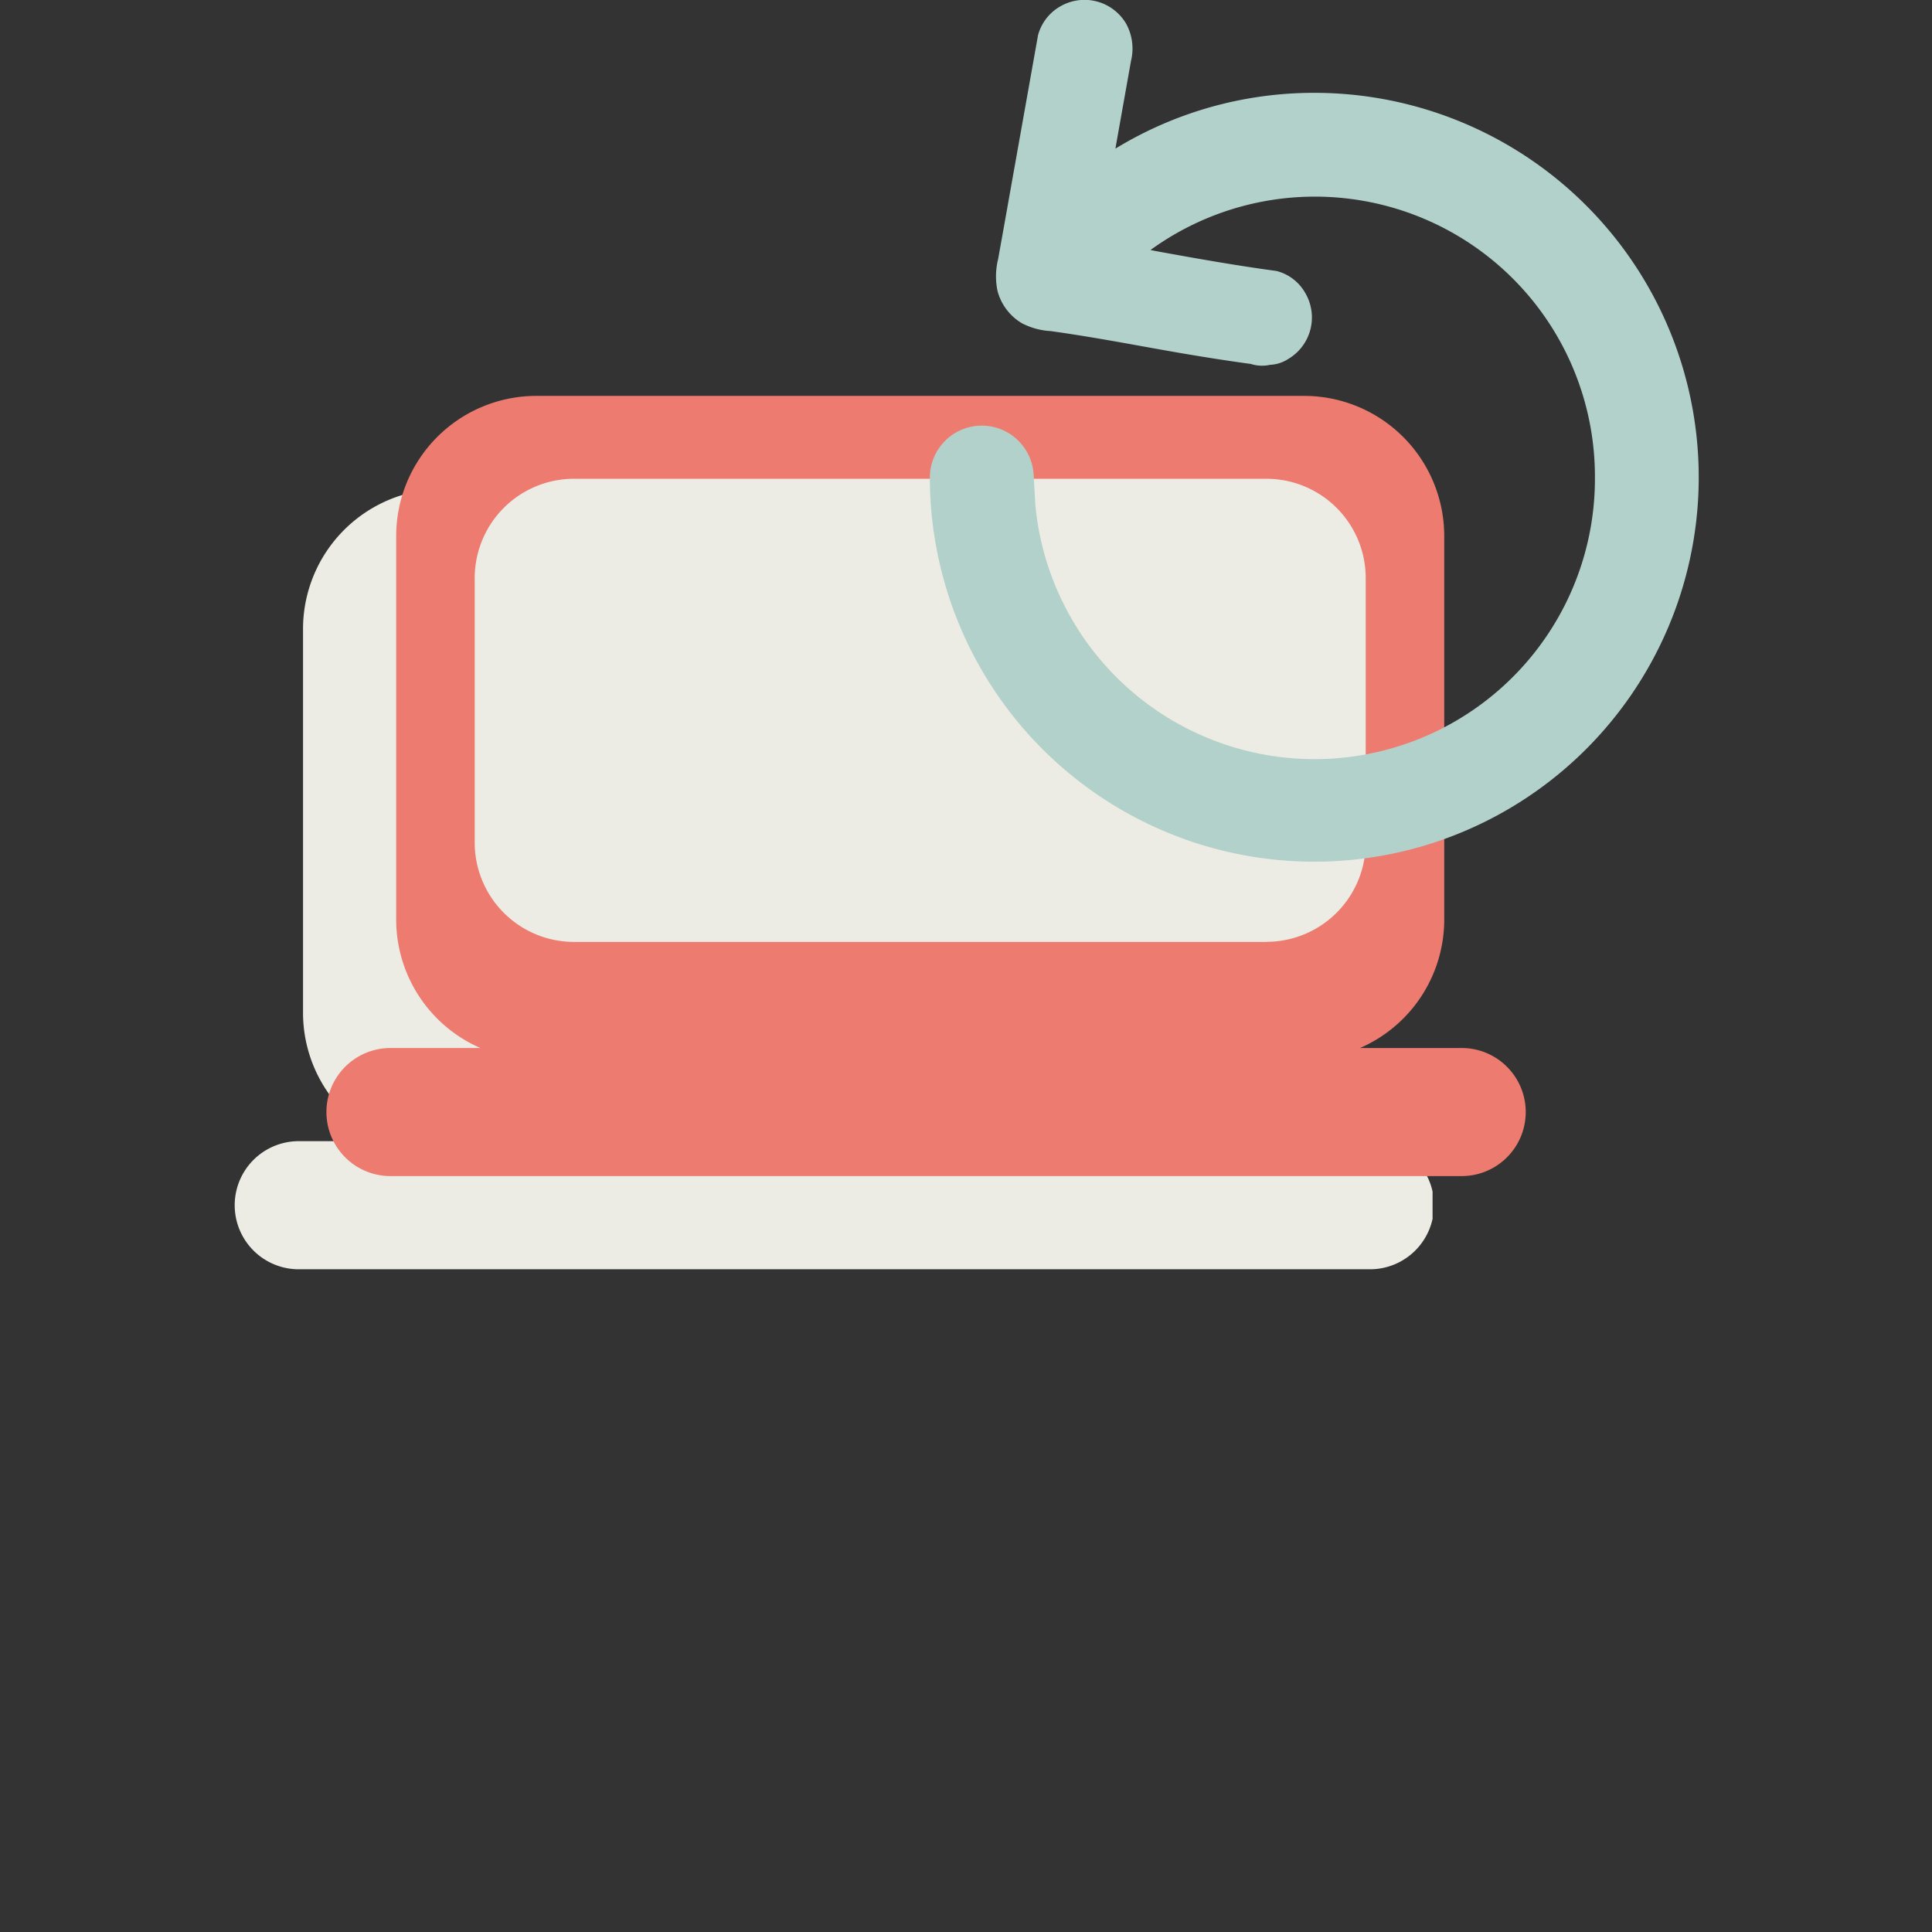<svg xmlns="http://www.w3.org/2000/svg" xmlns:xlink="http://www.w3.org/1999/xlink" width="58" height="58" viewBox="0 0 58 58">
  <rect x="0" y="0" width="58" height="58" fill="#333333" stroke="none"/>
  <defs>
    <clipPath id="clip-path">
      <rect id="Rectangle_622" data-name="Rectangle 622" width="44" height="38.105" fill="none"/>
    </clipPath>
    <clipPath id="clip-path-2">
      <rect id="Rectangle_621" data-name="Rectangle 621" width="44" height="38.105" transform="translate(0 0)" fill="none"/>
    </clipPath>
    <clipPath id="clip-path-3">
      <rect id="Rectangle_620" data-name="Rectangle 620" width="36.007" height="23.422" transform="translate(0 14.682)" fill="#ecece4"/>
    </clipPath>
  </defs>
  <g id="Groupe_1534" data-name="Groupe 1534" transform="translate(-320 -3154)">
    <rect id="Rectangle_656" data-name="Rectangle 656" width="58" height="58" transform="translate(320 3154)" fill="none"/>
    <g id="Groupe_1530" data-name="Groupe 1530" transform="translate(327 3154)">
      <g id="Groupe_1365" data-name="Groupe 1365" clip-path="url(#clip-path)">
        <g id="Groupe_1364" data-name="Groupe 1364">
          <g id="Groupe_1363" data-name="Groupe 1363" clip-path="url(#clip-path-2)">
            <g id="Groupe_1362" data-name="Groupe 1362" style="mix-blend-mode: multiply;isolation: isolate">
              <g id="Groupe_1361" data-name="Groupe 1361">
                <g id="Groupe_1360" data-name="Groupe 1360" clip-path="url(#clip-path-3)">
                  <path id="Tracé_2831" data-name="Tracé 2831" d="M34.084,34.259H31.032a4.209,4.209,0,0,0,2.528-3.845V18.877a4.208,4.208,0,0,0-4.2-4.2H6.292a4.208,4.208,0,0,0-4.195,4.2V30.414a4.207,4.207,0,0,0,2.528,3.845h-2.7a1.923,1.923,0,0,0,0,3.845H34.084a1.923,1.923,0,1,0,0-3.845" fill="#ecece4"/>
                </g>
              </g>
            </g>
            <path id="Tracé_2832" data-name="Tracé 2832" d="M36.881,31.462H33.829a4.209,4.209,0,0,0,2.528-3.845V16.08a4.208,4.208,0,0,0-4.195-4.195H9.089A4.208,4.208,0,0,0,4.894,16.08V27.617a4.207,4.207,0,0,0,2.528,3.845h-2.7a1.922,1.922,0,0,0,0,3.845H36.881a1.922,1.922,0,1,0,0-3.845" fill="#ed7b6f"/>
            <path id="Tracé_2833" data-name="Tracé 2833" d="M31.026,28.277h-20.8A2.982,2.982,0,0,1,7.251,25.3V17.347a2.982,2.982,0,0,1,2.974-2.974h20.8A2.982,2.982,0,0,1,34,17.347V25.3a2.982,2.982,0,0,1-2.974,2.974" fill="#ecece4"/>
            <path id="Tracé_2834" data-name="Tracé 2834" d="M32.459,2.787a11.444,11.444,0,0,0-5.974,1.675q.234-1.318.469-2.635A1.554,1.554,0,0,0,26.808.713a1.449,1.449,0,0,0-1.98-.52,1.417,1.417,0,0,0-.666.866l-1.074,6.03c-.041.226-.082.453-.121.678a2.149,2.149,0,0,0-.021.967,1.6,1.6,0,0,0,.731.969,2.128,2.128,0,0,0,.873.237c.248.036.5.072.742.111.792.124,1.582.269,2.371.411.96.173,1.922.333,2.889.464a1.1,1.1,0,0,0,.577.026,1.082,1.082,0,0,0,.539-.172A1.448,1.448,0,0,0,32.187,8.8a1.384,1.384,0,0,0-.865-.665c-1.089-.147-2.171-.334-3.252-.53-.177-.032-.354-.062-.531-.1a8.406,8.406,0,0,1,13.342,6.819,8.418,8.418,0,0,1-16.8.824l-.049-.865h0a1.559,1.559,0,0,0-3.117.041A11.541,11.541,0,1,0,32.459,2.787" fill="#b3d1cb"/>
          </g>
        </g>
      </g>
    </g>
  </g>
</svg>
